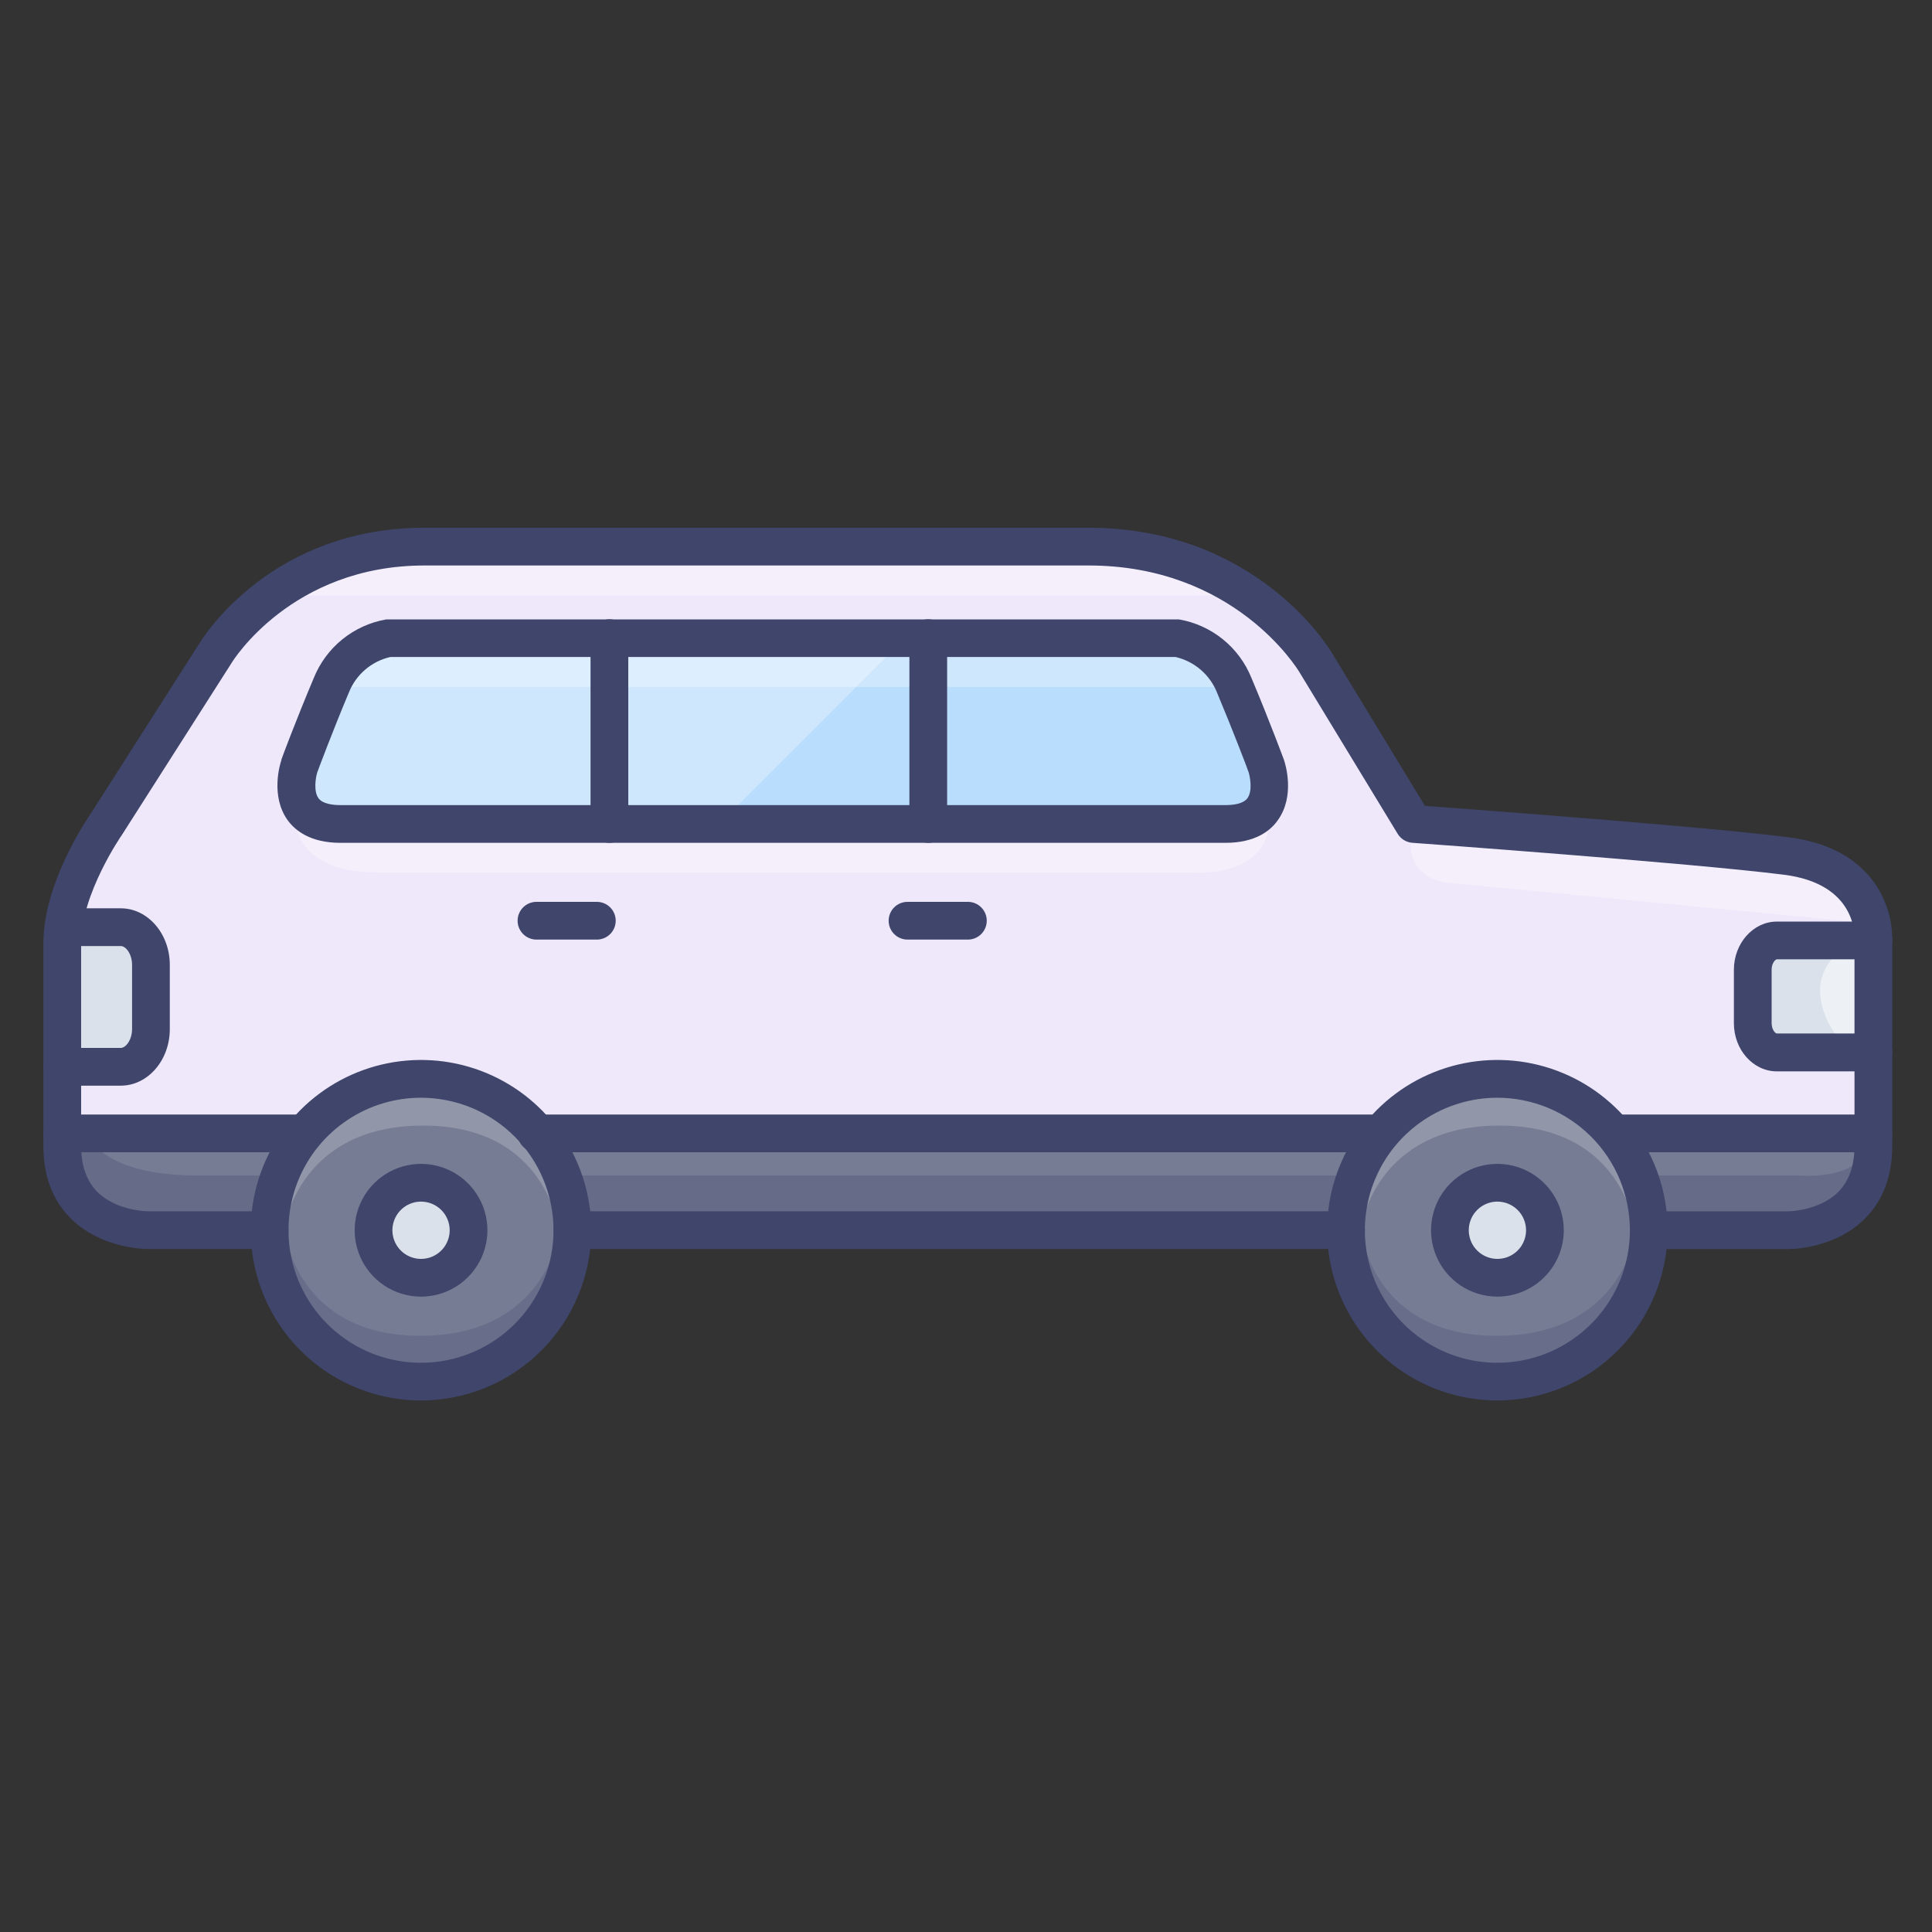 <svg width="276" height="276" viewBox="0 0 276 276" fill="none" xmlns="http://www.w3.org/2000/svg">
<rect x="0" y="0" width="276" height="276" fill="#333333" stroke="none"/>
<g clip-path="url(#clip0_9_889)">
<path d="M237.996 175.734H255.316C255.316 175.734 267.623 175.918 267.623 163.702V134.69C267.623 134.69 268.609 123.99 255.225 122.292C241.84 120.594 201.976 117.71 201.976 117.71L187.96 94.649C187.96 94.649 178.166 78.089 155.525 78.089H60.65C39.891 78.089 30.807 93.258 30.807 93.258L15.218 117.71C15.218 117.71 8.895 126.712 8.895 134.69V163.713C8.895 175.928 21.201 175.734 21.201 175.734H38.527" fill="#EFE8FA"/>
<path d="M262.162 176.025H15.218L8.873 161.918H267.639L262.162 176.025Z" fill="#767C93"/>
<path d="M147.822 117.71H175.066C183.691 117.71 180.931 109.451 180.931 109.451C180.931 109.451 178.909 103.964 176.349 97.899C175.664 96.175 174.553 94.653 173.12 93.475C171.687 92.296 169.979 91.5 168.155 91.161H55.523C53.7 91.501 51.993 92.297 50.562 93.475C49.13 94.654 48.02 96.176 47.335 97.899C44.796 103.964 42.775 109.43 42.775 109.43C42.775 109.43 40.015 117.688 48.64 117.688H147.827L147.822 117.71Z" fill="#B9DDFC"/>
<g opacity="0.3">
<path d="M11.482 155.444C11.482 155.444 7.547 167.929 28.344 167.929H257.095C257.095 167.929 267.774 168.888 266.647 161.686C266.647 161.686 271.709 175.61 258.782 175.61H25.53C25.53 175.61 1.364 176.57 11.482 155.444Z" fill="#3F456B"/>
</g>
<g opacity="0.3">
<path d="M42.279 114.281C42.279 114.281 39.583 124.647 54.192 124.647H170.403C170.403 124.647 183.341 125.726 181.087 114.405C181.087 114.405 179.4 117.101 174.338 117.101H49.691C49.691 117.101 43.303 116.847 42.279 114.281Z" fill="white"/>
</g>
<path d="M267.634 134.372H254.82C253.682 134.342 252.578 134.763 251.748 135.543C250.919 136.324 250.433 137.401 250.395 138.539V146.145C250.427 147.287 250.911 148.37 251.741 149.155C252.571 149.94 253.678 150.364 254.82 150.334H267.526C267.564 145.746 267.165 138.981 267.634 134.372Z" fill="#DAE1EA"/>
<g opacity="0.5">
<path d="M266.911 150.593C263.095 150.593 260.006 145.347 260.006 141.531C260.005 140.624 260.183 139.725 260.53 138.887C260.877 138.048 261.385 137.286 262.027 136.645C262.668 136.003 263.429 135.494 264.268 135.146C265.106 134.799 266.004 134.62 266.911 134.62" fill="white"/>
</g>
<path d="M10.242 132.453H16.021C17.468 132.439 18.863 132.997 19.9 134.007C20.937 135.017 21.533 136.396 21.557 137.844V147.008C21.533 148.455 20.937 149.834 19.9 150.844C18.863 151.854 17.468 152.413 16.021 152.398H8.884C8.841 146.469 8.884 138.323 10.242 132.453Z" fill="#DAE1EA"/>
<path d="M81.77 175.734C81.77 180.011 80.502 184.191 78.126 187.747C75.751 191.302 72.374 194.074 68.423 195.71C64.472 197.347 60.125 197.775 55.93 196.941C51.736 196.106 47.883 194.047 44.86 191.023C41.836 187.999 39.776 184.147 38.942 179.953C38.108 175.758 38.536 171.411 40.173 167.46C41.809 163.509 44.581 160.132 48.136 157.756C51.692 155.381 55.872 154.113 60.149 154.113C65.883 154.113 71.383 156.391 75.438 160.445C79.492 164.5 81.77 170 81.77 175.734Z" fill="#767C93"/>
<path d="M66.935 175.734C66.936 177.077 66.539 178.39 65.794 179.506C65.049 180.623 63.99 181.494 62.749 182.008C61.51 182.523 60.145 182.658 58.828 182.397C57.511 182.136 56.301 181.49 55.352 180.541C54.402 179.592 53.755 178.382 53.493 177.066C53.23 175.749 53.364 174.384 53.878 173.144C54.391 171.903 55.261 170.843 56.377 170.097C57.494 169.351 58.806 168.953 60.149 168.953C61.947 168.954 63.672 169.669 64.944 170.94C66.216 172.212 66.933 173.936 66.935 175.734Z" fill="#DAE1EA"/>
<g opacity="0.25">
<path d="M40.71 176.025C40.71 176.025 42.36 190.828 60.057 190.828C77.754 190.828 79.814 176.419 79.814 176.419C79.814 176.419 80.638 197 60.057 197C39.476 197 40.71 176.025 40.71 176.025Z" fill="#3F456B"/>
</g>
<g opacity="0.2">
<path d="M79.781 175.616C79.781 175.616 78.164 160.797 60.44 160.797C42.715 160.797 40.705 175.195 40.705 175.195C40.705 175.195 39.891 154.625 60.461 154.625C81.032 154.625 79.781 175.616 79.781 175.616Z" fill="white"/>
</g>
<path d="M235.538 175.734C235.538 180.011 234.27 184.191 231.894 187.747C229.518 191.302 226.141 194.074 222.19 195.71C218.24 197.347 213.892 197.775 209.698 196.941C205.504 196.106 201.651 194.047 198.627 191.023C195.603 187.999 193.544 184.147 192.71 179.953C191.876 175.758 192.304 171.411 193.94 167.46C195.577 163.509 198.348 160.132 201.904 157.756C205.459 155.381 209.64 154.113 213.916 154.113C219.651 154.113 225.15 156.391 229.205 160.445C233.26 164.5 235.538 170 235.538 175.734Z" fill="#767C93"/>
<path d="M220.703 175.734C220.704 177.077 220.307 178.39 219.562 179.506C218.817 180.623 217.757 181.494 216.517 182.008C215.277 182.523 213.912 182.658 212.595 182.397C211.279 182.136 210.069 181.49 209.119 180.541C208.169 179.592 207.523 178.382 207.26 177.066C206.998 175.749 207.132 174.384 207.646 173.144C208.159 171.903 209.029 170.843 210.145 170.097C211.261 169.351 212.574 168.953 213.916 168.953C215.715 168.954 217.439 169.669 218.712 170.94C219.984 172.212 220.7 173.936 220.703 175.734Z" fill="#DAE1EA"/>
<g opacity="0.25">
<path d="M194.478 176.025C194.478 176.025 196.127 190.828 213.825 190.828C231.522 190.828 233.581 176.419 233.581 176.419C233.581 176.419 234.406 197 213.825 197C193.243 197 194.478 176.025 194.478 176.025Z" fill="#3F456B"/>
</g>
<g opacity="0.2">
<path d="M233.57 175.616C233.57 175.616 231.926 160.797 214.229 160.797C196.531 160.797 194.472 175.195 194.472 175.195C194.472 175.195 193.647 154.619 214.229 154.619C234.81 154.619 233.57 175.616 233.57 175.616Z" fill="white"/>
</g>
<g opacity="0.3">
<path d="M176.344 98.131H47.346L51.13 91.166H169.939L176.344 98.131Z" fill="white"/>
</g>
<g opacity="0.3">
<path d="M178.451 85.059H38.769L51.13 78.094H164.145L178.451 85.059Z" fill="white"/>
</g>
<g opacity="0.3">
<path d="M110.508 90.697L128.518 91.926L102.109 118.34L42.354 115.559L51.13 91.166L110.508 90.697Z" fill="white"/>
</g>
<g opacity="0.3">
<path d="M265.483 131.725L206.461 126.065C206.461 126.065 199.453 125.267 202.148 117.311L254.357 122.2C254.357 122.2 267.515 122.076 265.483 131.725Z" fill="white"/>
</g>
<path d="M267.639 153.051H253.834C250.448 153.051 247.699 149.962 247.699 146.167V138.539C247.699 134.766 250.448 131.655 253.834 131.655H267.639C268.354 131.655 269.04 131.939 269.545 132.445C270.05 132.95 270.334 133.636 270.334 134.351C270.334 135.065 270.05 135.751 269.545 136.256C269.04 136.762 268.354 137.046 267.639 137.046H253.834C253.64 137.046 253.09 137.558 253.09 138.539V146.145C253.09 147.126 253.629 147.638 253.834 147.638H267.639C268.354 147.638 269.04 147.922 269.545 148.428C270.05 148.933 270.334 149.619 270.334 150.334C270.334 151.049 270.05 151.734 269.545 152.24C269.04 152.745 268.354 153.029 267.639 153.029V153.051Z" fill="#3F456B"/>
<path d="M17.25 155.094H8.884C8.169 155.094 7.483 154.81 6.978 154.304C6.472 153.799 6.188 153.113 6.188 152.398C6.188 151.684 6.472 150.998 6.978 150.493C7.483 149.987 8.169 149.703 8.884 149.703H17.25C17.994 149.703 18.867 148.523 18.867 147.008V137.844C18.867 136.324 18.005 135.148 17.25 135.148H9.423C8.708 135.148 8.022 134.864 7.517 134.359C7.011 133.853 6.727 133.168 6.727 132.453C6.727 131.738 7.011 131.053 7.517 130.547C8.022 130.042 8.708 129.758 9.423 129.758H17.25C21.11 129.758 24.258 133.38 24.258 137.844V147.008C24.258 151.477 21.115 155.094 17.25 155.094Z" fill="#3F456B"/>
<path d="M60.149 200.068C55.338 200.069 50.636 198.643 46.635 195.972C42.635 193.3 39.517 189.503 37.675 185.059C35.833 180.616 35.35 175.726 36.287 171.007C37.224 166.289 39.539 161.955 42.939 158.552C46.339 155.15 50.672 152.832 55.389 151.892C60.107 150.952 64.997 151.431 69.442 153.27C73.887 155.11 77.687 158.225 80.361 162.224C83.035 166.222 84.464 170.924 84.466 175.734C84.463 182.184 81.9 188.369 77.341 192.932C72.782 197.494 66.599 200.061 60.149 200.068ZM60.149 156.819C56.403 156.818 52.742 157.927 49.627 160.008C46.513 162.088 44.086 165.045 42.652 168.506C41.219 171.966 40.844 175.773 41.576 179.447C42.307 183.12 44.111 186.494 46.76 189.141C49.409 191.789 52.784 193.591 56.458 194.32C60.131 195.049 63.939 194.672 67.398 193.237C70.857 191.802 73.813 189.373 75.892 186.257C77.971 183.142 79.078 179.48 79.075 175.734C79.067 170.718 77.069 165.91 73.522 162.365C69.974 158.819 65.165 156.824 60.149 156.819Z" fill="#3F456B"/>
<path d="M60.148 185.233C58.274 185.233 56.441 184.677 54.882 183.636C53.323 182.595 52.108 181.115 51.39 179.383C50.672 177.651 50.483 175.746 50.847 173.907C51.212 172.068 52.114 170.378 53.438 169.051C54.763 167.725 56.45 166.82 58.289 166.453C60.127 166.085 62.033 166.27 63.766 166.986C65.499 167.701 66.981 168.914 68.025 170.471C69.069 172.028 69.627 173.86 69.631 175.734C69.631 178.251 68.632 180.664 66.854 182.445C65.077 184.226 62.665 185.228 60.148 185.233ZM60.148 171.659C59.339 171.659 58.548 171.899 57.875 172.349C57.202 172.799 56.678 173.438 56.368 174.186C56.059 174.934 55.978 175.757 56.136 176.551C56.294 177.345 56.685 178.074 57.257 178.646C57.83 179.218 58.56 179.607 59.354 179.764C60.148 179.921 60.971 179.84 61.718 179.529C62.466 179.219 63.104 178.693 63.553 178.02C64.002 177.346 64.241 176.555 64.24 175.745C64.239 174.661 63.807 173.622 63.04 172.856C62.273 172.089 61.233 171.659 60.148 171.659Z" fill="#3F456B"/>
<path d="M213.916 200.068C209.106 200.069 204.403 198.643 200.403 195.972C196.403 193.3 193.284 189.503 191.442 185.059C189.6 180.616 189.117 175.726 190.054 171.007C190.991 166.289 193.306 161.955 196.706 158.552C200.107 155.15 204.44 152.832 209.157 151.892C213.875 150.952 218.765 151.431 223.21 153.27C227.655 155.11 231.454 158.225 234.129 162.224C236.803 166.222 238.231 170.924 238.233 175.734C238.23 182.184 235.668 188.369 231.109 192.932C226.55 197.494 220.366 200.061 213.916 200.068ZM213.916 156.819C210.171 156.818 206.509 157.927 203.395 160.008C200.281 162.088 197.853 165.045 196.42 168.506C194.987 171.966 194.612 175.773 195.343 179.447C196.074 183.12 197.879 186.494 200.528 189.141C203.177 191.789 206.552 193.591 210.225 194.32C213.899 195.049 217.706 194.672 221.166 193.237C224.625 191.802 227.581 189.373 229.66 186.257C231.738 183.142 232.846 179.48 232.843 175.734C232.834 170.718 230.837 165.91 227.289 162.365C223.741 158.819 218.932 156.824 213.916 156.819Z" fill="#3F456B"/>
<path d="M213.916 185.233C212.041 185.233 210.209 184.677 208.65 183.636C207.091 182.595 205.876 181.115 205.157 179.383C204.439 177.651 204.251 175.746 204.615 173.907C204.98 172.068 205.881 170.378 207.206 169.051C208.53 167.725 210.218 166.82 212.056 166.453C213.895 166.085 215.801 166.27 217.534 166.986C219.267 167.701 220.749 168.914 221.792 170.471C222.836 172.028 223.395 173.86 223.398 175.734C223.398 178.251 222.4 180.664 220.622 182.445C218.844 184.226 216.432 185.228 213.916 185.233ZM213.916 171.659C213.107 171.659 212.315 171.899 211.642 172.349C210.97 172.799 210.445 173.438 210.136 174.186C209.826 174.934 209.745 175.757 209.904 176.551C210.062 177.345 210.452 178.074 211.025 178.646C211.598 179.218 212.327 179.607 213.121 179.764C213.915 179.921 214.738 179.84 215.486 179.529C216.233 179.219 216.872 178.693 217.321 178.02C217.77 177.346 218.009 176.555 218.008 175.745C218.006 174.661 217.575 173.622 216.807 172.856C216.04 172.089 215 171.659 213.916 171.659Z" fill="#3F456B"/>
<path d="M192.294 178.43H81.787C81.072 178.43 80.386 178.146 79.881 177.64C79.375 177.135 79.091 176.449 79.091 175.734C79.091 175.02 79.375 174.334 79.881 173.829C80.386 173.323 81.072 173.039 81.787 173.039H192.294C193.009 173.039 193.695 173.323 194.2 173.829C194.706 174.334 194.99 175.02 194.99 175.734C194.99 176.449 194.706 177.135 194.2 177.64C193.695 178.146 193.009 178.43 192.294 178.43Z" fill="#3F456B"/>
<path d="M21.148 178.43C20.468 178.43 14.393 178.3 10.167 174.117C7.547 171.562 6.199 168.047 6.199 163.713V134.69C6.199 126.2 12.377 117.074 12.975 116.216L28.517 91.856C29.18 90.778 38.937 75.393 60.645 75.393H155.52C179.422 75.393 189.842 92.546 190.273 93.274L203.561 115.122C210.811 115.661 243.452 118.082 255.564 119.618C263.65 120.648 267.267 124.712 268.858 127.936C269.907 130.055 270.409 132.403 270.318 134.766V163.713C270.318 168.026 268.987 171.562 266.351 174.155C261.952 178.494 255.57 178.467 255.273 178.44H237.996C237.281 178.44 236.596 178.157 236.09 177.651C235.585 177.146 235.301 176.46 235.301 175.745C235.301 175.03 235.585 174.345 236.09 173.839C236.596 173.334 237.281 173.05 237.996 173.05H255.316C255.359 173.05 259.823 173.05 262.594 170.29C264.141 168.748 264.928 166.516 264.928 163.713V134.69C264.928 134.609 264.928 134.528 264.928 134.448C264.987 133.634 265.23 126.281 254.874 124.965C241.646 123.289 202.17 120.427 201.771 120.4C201.343 120.368 200.928 120.235 200.561 120.011C200.194 119.787 199.887 119.478 199.664 119.111L185.648 96.05C185.26 95.403 176.252 80.784 155.514 80.784H60.639C41.632 80.784 33.196 94.519 33.115 94.659L33.072 94.724L17.487 119.16L17.423 119.262C17.363 119.343 11.59 127.677 11.59 134.69V163.713C11.59 166.538 12.377 168.748 13.924 170.29C16.711 173.039 21.158 173.039 21.175 173.039H38.527C39.242 173.039 39.927 173.323 40.433 173.829C40.938 174.334 41.222 175.02 41.222 175.734C41.222 176.449 40.938 177.135 40.433 177.64C39.927 178.146 39.242 178.43 38.527 178.43H21.148Z" fill="#3F456B"/>
<path d="M175.066 120.405H48.64C44.327 120.405 42.171 118.648 41.093 117.171C38.597 113.699 40.015 109.085 40.198 108.6V108.519C40.198 108.465 42.273 102.907 44.828 96.853C45.698 94.692 47.105 92.789 48.916 91.325C50.728 89.861 52.883 88.884 55.178 88.487C55.286 88.487 55.394 88.487 55.496 88.487H168.107C168.214 88.487 168.322 88.487 168.43 88.487C170.725 88.884 172.881 89.861 174.692 91.325C176.504 92.789 177.911 94.692 178.78 96.853C181.335 102.907 183.389 108.465 183.411 108.519C183.417 108.546 183.426 108.573 183.438 108.6C183.61 109.112 185.055 113.699 182.543 117.171C181.524 118.648 179.357 120.405 175.066 120.405ZM45.324 110.335C45.076 111.133 44.785 113.063 45.497 114.028C46.09 114.847 47.535 115.014 48.64 115.014H175.066C176.176 115.014 177.621 114.842 178.214 114.017C178.985 112.939 178.548 110.869 178.381 110.341C178.214 109.812 176.225 104.594 173.864 98.95C173.361 97.685 172.558 96.561 171.526 95.674C170.493 94.787 169.261 94.163 167.934 93.856H55.761C54.432 94.158 53.197 94.78 52.164 95.668C51.13 96.555 50.329 97.682 49.831 98.95C47.465 104.578 45.535 109.769 45.324 110.335Z" fill="#3F456B"/>
<path d="M132.609 120.405C131.895 120.405 131.209 120.121 130.703 119.616C130.198 119.11 129.914 118.425 129.914 117.71V91.161C129.914 90.446 130.198 89.76 130.703 89.255C131.209 88.749 131.895 88.466 132.609 88.466C133.324 88.466 134.01 88.749 134.515 89.255C135.021 89.76 135.305 90.446 135.305 91.161V117.71C135.305 118.425 135.021 119.11 134.515 119.616C134.01 120.121 133.324 120.405 132.609 120.405Z" fill="#3F456B"/>
<path d="M87.059 120.405C86.344 120.405 85.658 120.121 85.153 119.616C84.647 119.11 84.363 118.425 84.363 117.71V91.161C84.363 90.446 84.647 89.76 85.153 89.255C85.658 88.749 86.344 88.466 87.059 88.466C87.773 88.466 88.459 88.749 88.964 89.255C89.47 89.76 89.754 90.446 89.754 91.161V117.71C89.754 118.425 89.47 119.11 88.964 119.616C88.459 120.121 87.773 120.405 87.059 120.405Z" fill="#3F456B"/>
<path d="M138.27 134.227H129.645C128.93 134.227 128.244 133.943 127.739 133.437C127.233 132.932 126.949 132.246 126.949 131.531C126.949 130.816 127.233 130.131 127.739 129.625C128.244 129.12 128.93 128.836 129.645 128.836H138.27C138.984 128.836 139.67 129.12 140.175 129.625C140.681 130.131 140.965 130.816 140.965 131.531C140.965 132.246 140.681 132.932 140.175 133.437C139.67 133.943 138.984 134.227 138.27 134.227Z" fill="#3F456B"/>
<path d="M85.263 134.227H76.638C75.924 134.227 75.238 133.943 74.733 133.437C74.227 132.932 73.943 132.246 73.943 131.531C73.943 130.816 74.227 130.131 74.733 129.625C75.238 129.12 75.924 128.836 76.638 128.836H85.263C85.978 128.836 86.664 129.12 87.169 129.625C87.675 130.131 87.959 130.816 87.959 131.531C87.959 132.246 87.675 132.932 87.169 133.437C86.664 133.943 85.978 134.227 85.263 134.227Z" fill="#3F456B"/>
<path d="M43.395 164.608H8.895C8.18 164.608 7.494 164.324 6.989 163.819C6.483 163.313 6.199 162.628 6.199 161.913C6.199 161.198 6.483 160.512 6.989 160.007C7.494 159.501 8.18 159.217 8.895 159.217H43.395C44.109 159.217 44.795 159.501 45.3 160.007C45.806 160.512 46.09 161.198 46.09 161.913C46.09 162.628 45.806 163.313 45.3 163.819C44.795 164.324 44.109 164.608 43.395 164.608Z" fill="#3F456B"/>
<path d="M267.623 164.608H230.853C230.139 164.608 229.453 164.324 228.948 163.819C228.442 163.313 228.158 162.628 228.158 161.913C228.158 161.198 228.442 160.512 228.948 160.007C229.453 159.501 230.139 159.217 230.853 159.217H267.623C268.338 159.217 269.023 159.501 269.529 160.007C270.034 160.512 270.318 161.198 270.318 161.913C270.318 162.628 270.034 163.313 269.529 163.819C269.023 164.324 268.338 164.608 267.623 164.608Z" fill="#3F456B"/>
<path d="M196.623 164.608H76.638C75.924 164.608 75.238 164.324 74.733 163.819C74.227 163.313 73.943 162.628 73.943 161.913C73.943 161.198 74.227 160.512 74.733 160.007C75.238 159.501 75.924 159.217 76.638 159.217H196.623C197.338 159.217 198.023 159.501 198.529 160.007C199.034 160.512 199.318 161.198 199.318 161.913C199.318 162.628 199.034 163.313 198.529 163.819C198.023 164.324 197.338 164.608 196.623 164.608Z" fill="#3F456B"/>
</g>
<defs>
<clipPath id="clip0_9_889">
<rect width="276" height="276" fill="white"/>
</clipPath>
</defs>
</svg>
